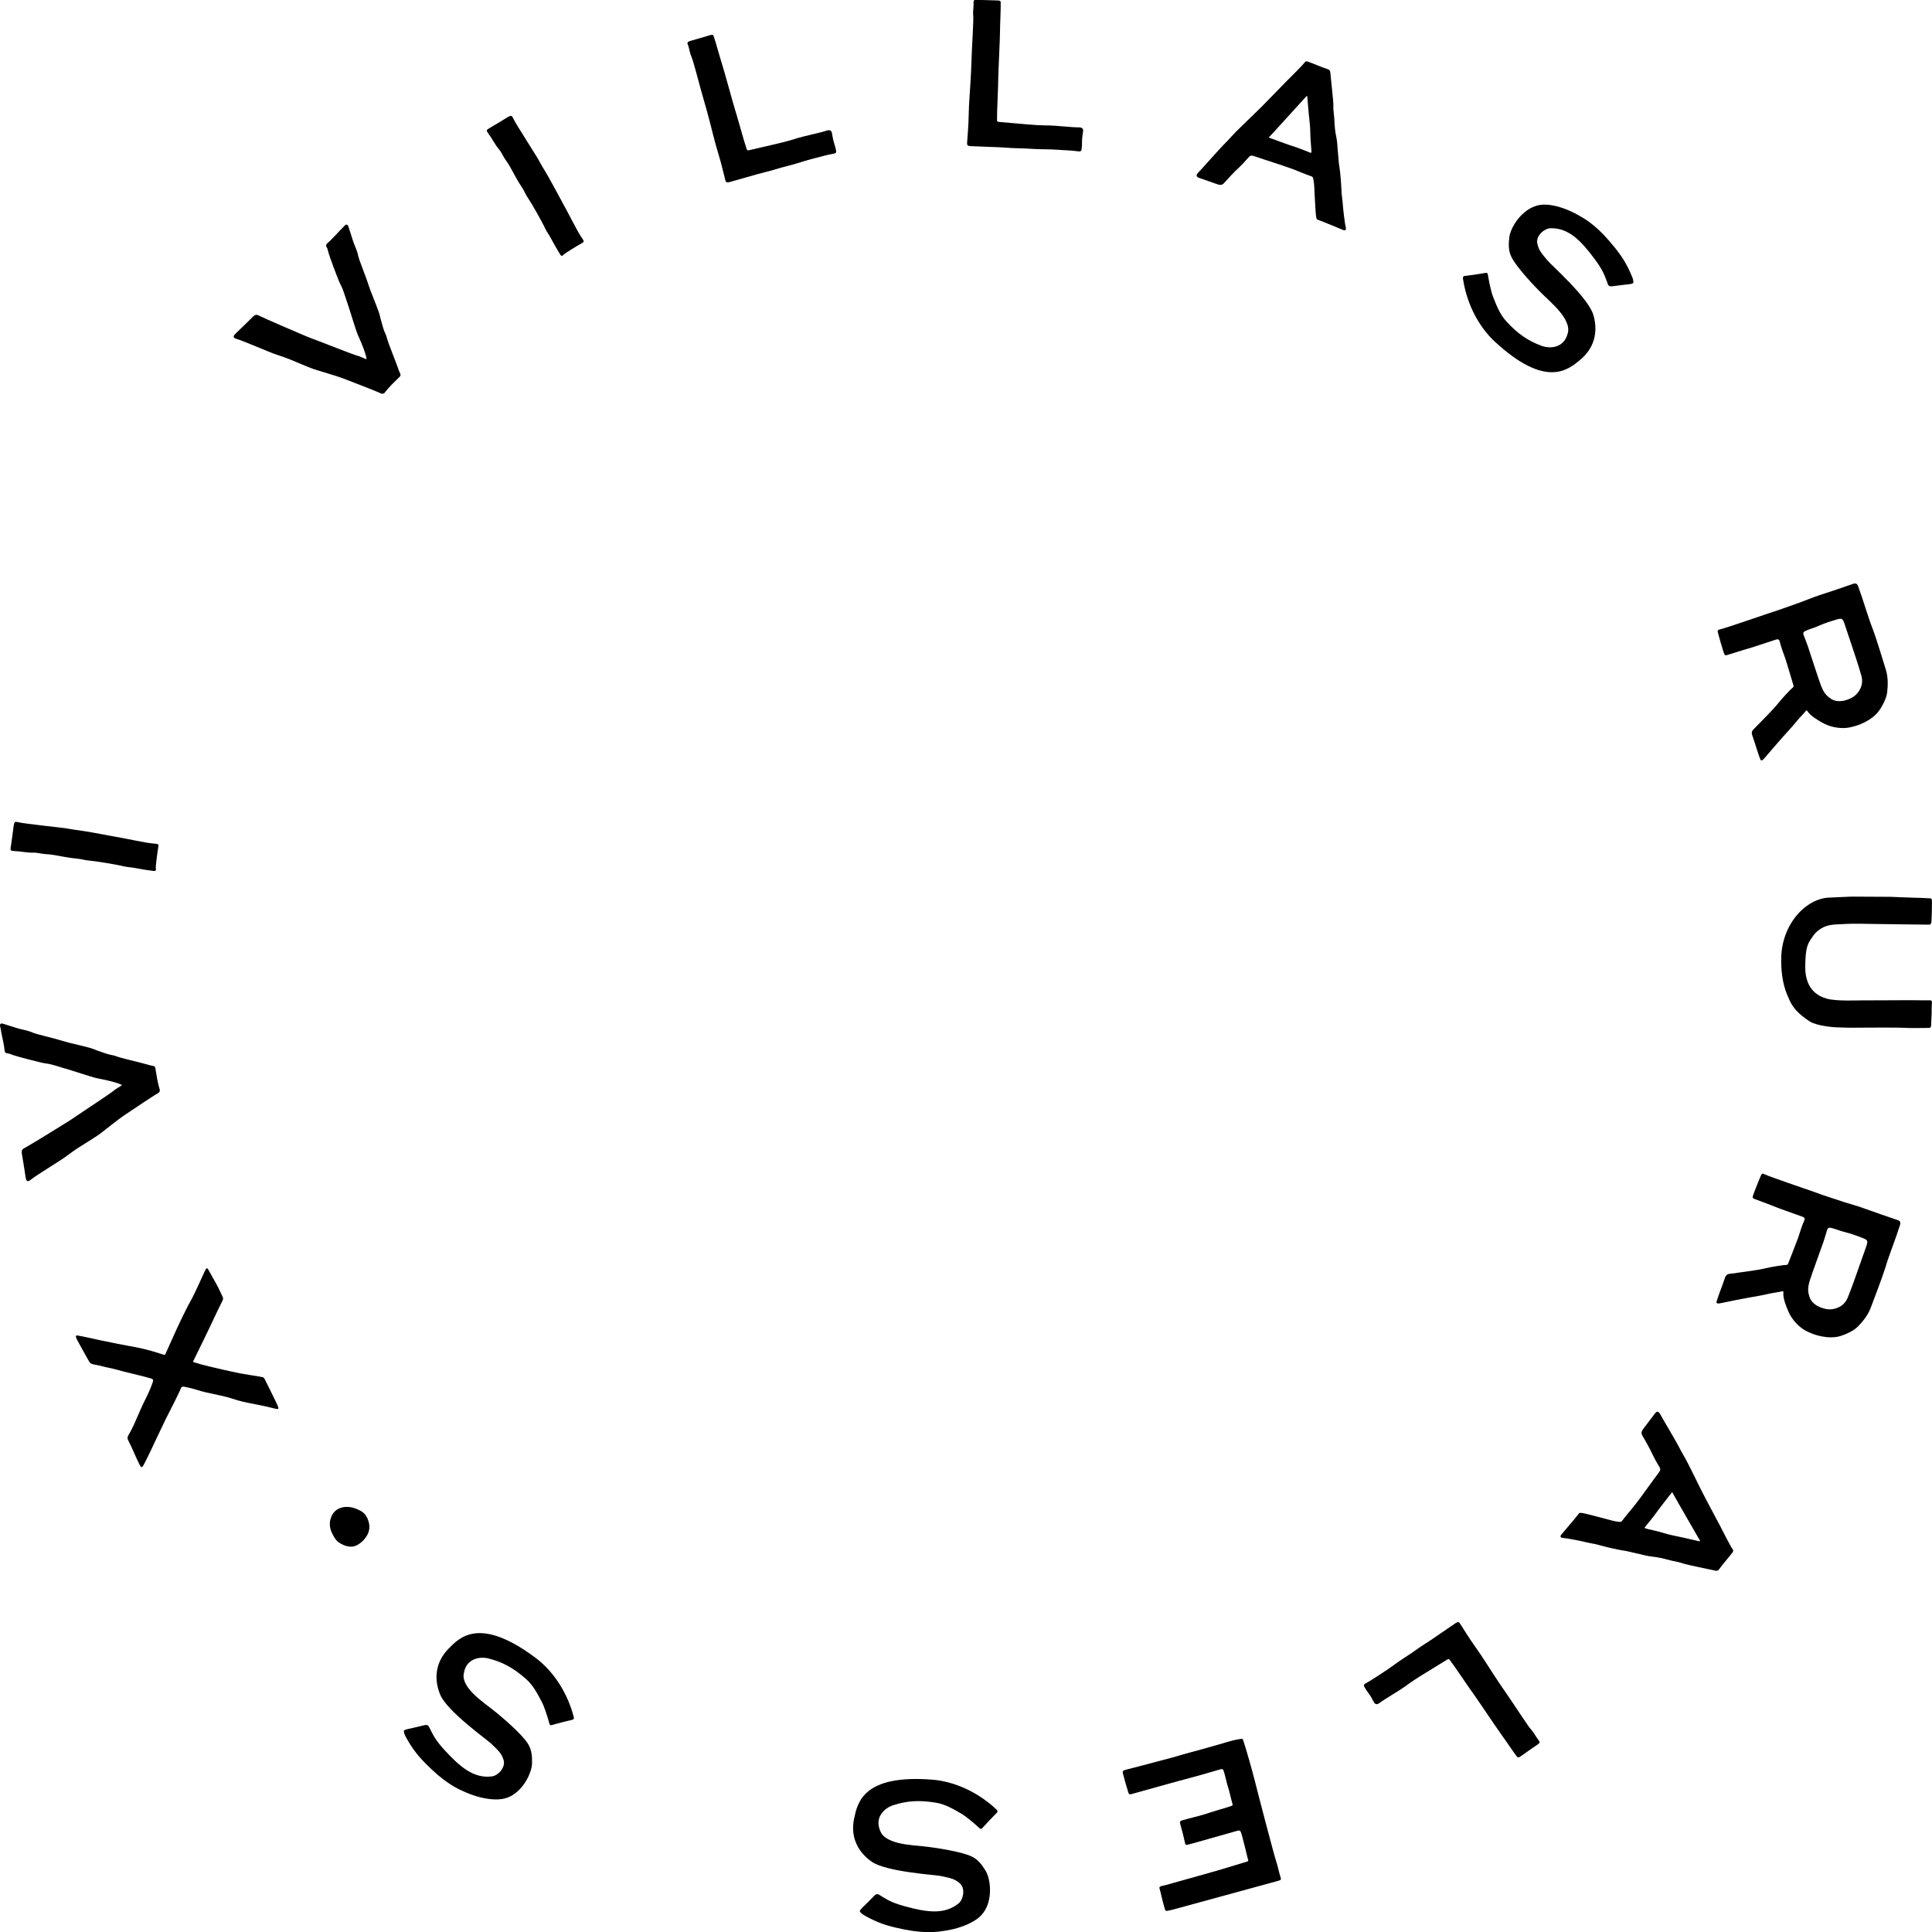 <svg xmlns="http://www.w3.org/2000/svg" xmlns:xlink="http://www.w3.org/1999/xlink" id="Capa_1" x="0px" y="0px" viewBox="0 0 610.18 610.23" style="enable-background:new 0 0 610.18 610.23;" xml:space="preserve"><g>	<path d="M503.19,99.34c-1.68-5.41-13.3-15.69-14.32-16.93c-2.07-2.51-2.88-3.29-3.35-5.55c-0.48-2.36,2.19-4.74,4.22-4.78  c5.86-0.13,9.83,4.26,13.91,9.75c2.7,3.63,3.2,5.33,4.18,7.96c0.31,0.83,1.16,0.67,1.95,0.55c1.55-0.24,3.2-0.38,4.46-0.54  c1.78-0.23,1.78-0.23,1.49-1.67c-0.05-0.27-1.51-4.11-3.88-7.49c-2.06-2.93-5.06-6.31-6.8-7.91c-1.49-1.38-3.06-2.67-4.77-3.73  c-2.72-1.68-5.57-3.1-8.72-3.87c-2.31-0.56-4.64-0.8-6.88,0.04c-4.58,1.71-7.63,6.84-7.99,9.72c-0.28,2.18-0.32,4.28,0.66,6.27  c1.67,3.37,7.31,9.22,8.79,10.73c2.27,2.32,4.8,4.38,6.82,6.96c1.14,1.45,2.92,4.15,2.16,6.46c-1.13,4.54-5.45,4.95-8.29,3.9  c-4.33-1.61-7.51-3.82-11.06-7.68c-2.11-2.29-3.2-5.22-4.33-8.08c-0.36-0.9-1.06-3.93-1.34-5.62c-0.33-1.99-0.11-1.76-2-1.46  c-1.84,0.29-2.38,0.42-5.53,0.79c-0.28,0.03-0.62,0.21-0.52,0.89c1.53,10.06,6.61,16.65,9.97,19.77c16.28,15.1,23.3,8.93,27.08,5.8  C504.3,109.29,504.52,103.62,503.19,99.34z"></path>	<path d="M109.71,71.02c-0.57-0.35-0.98,0.42-1.39,0.81c-1.69,1.61-3.14,3.46-4.92,4.98c-0.34,0.29-0.54,0.72-0.29,1.14  c0.34,0.57,0.48,1.19,0.62,1.82c0.18,0.8,3.09,8.74,3.78,10.02c1.02,1.89,1.52,4.05,2.26,6.08c0.57,1.58,2.58,8.36,3.22,9.84  c0.13,0.3,2.57,5.57,2.8,7.75c-1.02-0.31-1.92-0.86-2.86-1.1c-1.53-0.4-9.56-3.62-12.15-4.59c-1.36-0.51-2.74-1.03-4.1-1.58  c-1.49-0.61-13.5-5.78-14.93-6.53c-0.75-0.39-1.23-0.26-1.78,0.28c-1.8,1.78-3.61,3.56-5.45,5.3c-1.05,0.99-1,1.46,0.41,1.87  c2.24,0.65,10.39,4.27,12.46,4.91c1.32,0.41,2.64,0.91,3.95,1.39c0.89,0.33,5.93,2.54,7.44,3.06c1.65,0.57,7.89,2.37,9.26,2.92  c1.21,0.49,10.34,3.93,11.96,4.74c0.5,0.25,1.11,0.39,1.51-0.14c1.4-1.83,3.08-3.38,4.71-4.99c0.28-0.28,0.36-0.59,0.19-0.95  c-0.39-0.81-0.67-1.65-0.96-2.49c-0.6-1.72-3-7.64-3.25-8.78c-0.19-0.9-0.68-1.72-0.98-2.6c-0.41-1.19-0.68-2.42-1.05-3.61  c-0.07-0.44-0.23-0.86-0.32-1.3c-0.18-0.89-2.18-5.76-2.78-7.35c-0.49-1.29-0.9-2.65-1.37-3.95c-0.61-1.67-2.4-6.28-2.53-6.99  c-0.23-1.36-0.82-2.63-1.31-3.89c-0.53-1.35-0.75-2.33-1.23-3.7C110.11,71.92,110.05,71.22,109.71,71.02z"></path>	<path d="M261.12,41.25c-1.99,0.67-7.54,1.81-9.33,2.39c-2.18,0.71-4.4,1.3-6.63,1.81c-2.23,0.51-7.27,1.71-8.75,2.03  c-0.25,0.05-0.49-0.09-0.57-0.33c-0.25-0.72-0.66-2.2-0.91-2.91c-0.15-0.55-0.29-1.11-0.47-1.66c-0.39-1.22-1.75-6.24-2.18-7.5  c-0.5-1.47-3.55-12.75-4.35-15.21c-0.56-1.71-2.08-7.29-2.54-8.47c-0.18-0.46-0.34-0.51-1.25-0.26c-2.29,0.64-3.78,1.16-6.1,1.78  c-0.87,0.23-1.03,0.58-0.86,1.01c0.55,1.31,0.63,2.75,1.22,4.04c0.58,1.27,2.37,8.35,3,10.52c0.67,2.29,1.31,4.58,1.95,6.88  c1.25,4.52,2.25,9.11,3.64,13.59c0.79,2.54,1.37,5.14,2.03,7.72c0.19,0.76,0.3,1.14,1.53,0.79c1.98-0.56,7.86-2.23,8.84-2.51  c1.63-0.46,3.29-0.8,4.91-1.3c1.65-0.51,3.31-0.97,4.99-1.39c2.66-0.66,5.24-1.64,7.91-2.27c2.08-0.49,3.44-0.99,6.25-1.5  c0.45-0.08,0.71-0.35,0.64-0.78c-0.12-0.77-0.34-1.54-0.58-2.27c-0.37-1.1-0.56-2.25-0.76-3.4  C262.59,41.18,262.03,40.94,261.12,41.25z"></path>	<path d="M340.76,40.23c-2.1,0.02-7.73-0.62-9.61-0.62c-2.3,0-4.58-0.13-6.87-0.34c-2.28-0.21-7.44-0.63-8.95-0.78  c-0.25-0.03-0.44-0.23-0.44-0.49c-0.01-0.76,0.06-2.29,0.04-3.05c0.03-0.57,0.07-1.15,0.07-1.72c0.01-1.28,0.28-6.47,0.26-7.81  c-0.02-1.55,0.58-13.22,0.58-15.81c0-1.8,0.28-7.57,0.21-8.84c-0.03-0.49-0.17-0.6-1.1-0.63c-2.38-0.1-3.95-0.07-6.35-0.21  c-0.9-0.05-1.16,0.23-1.13,0.69c0.11,1.42-0.25,2.81-0.1,4.22c0.16,1.39-0.34,8.68-0.41,10.93c-0.07,2.38-0.18,4.76-0.28,7.14  c-0.21,4.69-0.69,9.36-0.76,14.05c-0.04,2.66-0.29,5.31-0.47,7.97c-0.05,0.78-0.07,1.18,1.21,1.23c2.05,0.08,8.16,0.32,9.19,0.36  c1.69,0.07,3.37,0.26,5.07,0.28c1.73,0.03,3.45,0.1,5.17,0.22c2.73,0.19,5.49,0.07,8.23,0.29c2.13,0.18,3.58,0.13,6.41,0.51  c0.45,0.06,0.78-0.12,0.85-0.54c0.12-0.77,0.16-1.56,0.15-2.34c-0.01-1.16,0.17-2.31,0.34-3.47  C342.18,40.63,341.72,40.22,340.76,40.23z"></path>	<path d="M162.06,37.33c-0.38-0.85-0.63-0.89-1.48-0.47c-0.23,0.11-0.43,0.26-0.65,0.39c-1.72,1.04-3.42,2.11-5.16,3.11  c-1.2,0.69-1.31,0.78-0.5,1.87c1.19,1.58,2.01,3.38,3.31,4.91c0.9,1.06,1.41,2.44,2.25,3.58c0.97,1.31,1.71,2.77,2.49,4.21  c0.75,1.39,1.53,2.78,2.42,4.08c0.8,1.17,1.28,2.51,2.1,3.67c0.83,1.16,4.38,7.37,5.27,9.34c0.5,1.1,1.28,2.1,1.84,3.17  c0.94,1.78,1.93,3.52,2.99,5.22c0.32,0.51,0.65,0.54,1.05,0.04c0.38-0.46,4.37-2.86,5.9-3.73c0.46-0.26,0.61-0.46,0.27-0.99  c-0.54-0.84-1.12-1.67-1.6-2.54c-1.26-2.27-2.43-4.58-3.65-6.87c-0.66-1.25-1.36-2.47-2.02-3.72c-0.82-1.55-3.84-7.1-4.59-8.29  c-0.7-1.1-1.32-2.25-1.97-3.37C170.34,50.61,162.88,39.2,162.06,37.33z M170.22,52.54C170.22,52.54,170.22,52.54,170.22,52.54  C170.22,52.54,170.22,52.54,170.22,52.54C170.22,52.54,170.22,52.54,170.22,52.54z"></path>	<path d="M425.02,71.78c-0.26-0.93-0.81-5.58-0.9-6.96c-0.11-1.72-0.45-3.41-0.47-5.14c-0.01-0.9-0.36-5.58-0.63-7  c-0.26-1.38-0.27-2.91-0.44-4.34c-0.2-1.67-0.17-3.36-0.53-5.03c-0.37-1.72-0.55-3.53-0.61-5.3c-0.06-1.64-0.42-3.25-0.33-4.88  c0.05-0.92-0.82-8.68-0.87-9.37c-0.08-1.2-0.13-1.65-0.83-1.88c-2.19-0.71-4.19-1.66-6.46-2.46c-0.31-0.11-0.63-0.06-0.82,0.2  c-0.81,1.12-4.85,5.05-5.86,6.08c-1.15,1.17-5.62,5.78-6.72,6.9c-1.04,1.06-2.11,2.13-3.19,3.16c-1.14,1.1-6.27,6-7.44,7.36  c-0.85,0.99-1.79,1.92-2.67,2.82c-1.68,1.71-6.77,7.53-7.72,8.48c-0.94,0.93-0.7,1.43,0.17,1.75c0.09,0.03,3.47,1.2,5.19,1.82  c1.87,0.68,2.14,0.54,3.19-0.72c0.18-0.21,2.99-3.29,4.36-4.48c0.32-0.28,1.99-2.01,2.86-3.04c0.45-0.54,0.79-0.76,1.65-0.49  c0.48,0.15,4.72,1.61,6.39,2.12c0.67,0.21,4.66,1.52,5.98,2.03c1.96,0.76,3.56,1.48,5.87,2.28c0.3,0.1,0.48,0.32,0.55,0.64  c0.41,1.87,0.33,3.17,0.44,4.74c0.11,1.49,0.27,6.18,0.52,7.53c0.06,0.29,0.11,0.67,0.5,0.81c1.35,0.48,2.19,0.83,3.28,1.28  c1.46,0.61,2.92,1.21,4.81,1.98C424.82,72.89,425.26,72.64,425.02,71.78z M401.25,43.64c-0.6-0.19-0.6-0.19-0.08-0.71  c1.01-1,10.66-11.73,11.22-12.3c0.43-0.44,0.43-0.44,0.5,0.06c0.11,0.76,0.38,5.05,0.63,6.87c0.05,0.37,0.33,3.29,0.31,4.38  c-0.03,1.59,0.38,5.49,0.37,5.91c-0.01,0.37-0.05,0.49-0.44,0.35c-0.42-0.16-3.61-1.46-4.82-1.83  C406.92,45.77,401.85,43.83,401.25,43.64z"></path>	<path d="M357.51,566.58c1.2-0.33,14.98-4.2,18.25-5.04c3.17-0.82,6.31-1.77,9.46-2.68c0.87-0.25,1.07-0.2,1.32,0.65  c0.49,1.64,0.8,3.33,1.32,4.95c0.55,1.72,0.87,3.48,1.37,5.21c0.08,0.28,0.17,0.52-0.22,0.66c-1.9,0.67-2.58,0.81-3.89,1.2  c-1.96,0.58-3.81,1.21-4.63,1.46c-2.37,0.73-4.05,1.04-7.17,1.94c-0.56,0.16-0.76,0.44-0.59,1.05c0.74,2.64,1.08,4,1.55,6.18  c0.08,0.37,0.26,0.52,0.6,0.5c0.35-0.02,3-0.8,15.91-4.45c0.48-0.14,0.88-0.14,1.13,0.46c0.35,0.83,1.86,7.12,2.21,8.53  c0.05,0.21,0.31,0.56-0.21,0.72c-2.5,0.74-5,1.52-7.49,2.28c-0.91,0.28-10.23,2.95-11.96,3.39c-1.99,0.51-6.17,1.8-7.52,2.06  c-0.54,0.1-0.89,0.29-0.73,0.8c0.35,1.12,0.76,3.41,1.68,6.52c0.12,0.4,0.29,0.62,0.73,0.53c0.51-0.11,1.03-0.19,1.54-0.32  c1.55-0.39,30.21-8.28,32.89-8.99c1.73-0.46,1.63-0.42,1.27-1.63c-0.53-1.8-0.88-3.55-1.14-4.26c-0.67-1.8-6.34-23.6-6.88-25.85  c-0.64-2.68-3.11-11.28-3.7-12.9c-0.1-0.27-0.25-0.42-0.62-0.37c-2.01,0.26-3.95,0.85-5.88,1.43c-2.66,0.79-8.96,2.55-10.45,2.92  c-1.76,0.44-3.5,1.01-5.25,1.5c-2.12,0.6-13.99,3.69-14.9,3.92c-1.16,0.29-0.98,0.73-0.78,1.47c0.67,2.48,1,3.71,1.6,5.62  C356.56,566.76,356.72,566.8,357.51,566.58z"></path>	<path d="M586.76,324.57c2.14-0.05,12.61-0.06,14.3,0.03c2.2,0.12,4.73,0.1,7.71,0.05c0.72-0.01,1.07,0.11,1.14-0.92  c0.06-0.86,0.04-1.74,0.11-2.6c0.12-1.51-0.02-2.73,0.14-4.54c0.04-0.44-0.29-0.68-0.54-0.67c-1.46,0.04-5.16-0.03-6.37-0.03  c-2.99-0.01-13.23,0.08-15.41,0.06c-1.58-0.01-7.77,0.29-10.81-0.52c-3.21-0.85-4.87-2.76-5.66-4.3c-0.99-1.92-1.25-3.99-1.22-6.08  c0.07-4.91,0.55-6.59,1.68-8.29c0.61-0.91,1.18-1.84,2.04-2.57c0.85-0.72,1.76-1.3,2.82-1.67c2.07-0.72,4.24-0.53,6.36-0.72  c1.27-0.11,7.41-0.05,9.19,0.02c1.43,0.05,14.99,0.18,16.94,0.21c0.59,0.01,0.81-0.4,0.83-1c0.09-2.26,0.15-3.62,0.16-5.99  c0.01-1.32-0.11-1.32-1.1-1.34c-1.13-0.02-1.7-0.12-2.32-0.12c-1.3,0.01-9.65-0.34-9.76-0.34c-2.1,0.01-9.94-0.04-11.76-0.06  c-0.22-0.05-6.4,0.28-7.09,0.29c-7.68,0.03-15.53,8.4-15.59,19.41c-0.04,7.51,1.7,10.89,2.54,12.81c1.11,2.56,2.91,4.56,6.45,6.89  c2.22,1.45,7.61,1.86,8.39,1.88C582.21,324.53,584.49,324.62,586.76,324.57z"></path>	<path d="M435.72,537.83c1.67-1.26,6.58-4.11,8.09-5.23c1.85-1.37,3.76-2.63,5.72-3.82c1.96-1.19,6.35-3.93,7.65-4.71  c0.22-0.13,0.49-0.07,0.65,0.13c0.46,0.6,1.32,1.88,1.79,2.47c0.32,0.48,0.63,0.96,0.97,1.43c0.76,1.03,3.64,5.36,4.45,6.42  c0.95,1.23,7.42,10.96,8.95,13.04c1.07,1.44,4.29,6.25,5.1,7.22c0.31,0.38,0.49,0.38,1.27-0.15c1.97-1.34,3.21-2.3,5.22-3.62  c0.76-0.5,0.79-0.88,0.49-1.23c-0.93-1.07-1.47-2.41-2.44-3.45c-0.95-1.02-4.9-7.17-6.19-9.02c-1.36-1.96-2.7-3.93-4.03-5.9  c-2.62-3.89-5.03-7.92-7.77-11.73c-1.55-2.16-2.93-4.44-4.37-6.68c-0.43-0.66-0.64-0.99-1.71-0.26c-1.7,1.16-6.74,4.61-7.59,5.19  c-1.4,0.95-2.86,1.81-4.24,2.8c-1.4,1.01-2.83,1.98-4.29,2.91c-2.31,1.47-4.45,3.22-6.78,4.67c-1.82,1.13-2.95,2.03-5.45,3.41  c-0.4,0.22-0.56,0.56-0.36,0.94c0.36,0.69,0.81,1.35,1.28,1.97c0.7,0.93,1.25,1.96,1.8,2.98  C434.34,538.36,434.95,538.42,435.72,537.83z"></path>	<path d="M275.34,588c4.66,3.21,20.15,4.14,21.71,4.48c3.18,0.7,4.3,0.81,6.06,2.3c1.84,1.56,1.2,5.08-0.37,6.37  c-4.53,3.72-10.37,2.71-16.96,0.91c-4.36-1.19-5.81-2.22-8.2-3.68c-0.76-0.46-1.33,0.19-1.87,0.77c-1.08,1.15-2.28,2.27-3.18,3.18  c-1.26,1.28-1.26,1.28-0.14,2.23c0.21,0.18,3.73,2.3,7.68,3.49c3.43,1.03,7.88,1.84,10.24,2.03c2.02,0.16,4.06,0.21,6.06-0.01  c3.17-0.36,6.3-1,9.25-2.34c2.16-0.98,4.14-2.23,5.39-4.28c2.55-4.17,1.78-10.09,0.29-12.58c-1.13-1.88-2.39-3.57-4.39-4.53  c-3.39-1.62-11.45-2.74-13.54-3.02c-3.22-0.43-6.48-0.48-9.66-1.27c-1.79-0.44-4.86-1.46-5.68-3.75c-1.91-4.27,1.23-7.26,4.12-8.18  c4.4-1.41,8.27-1.63,13.44-0.78c3.07,0.5,5.74,2.14,8.4,3.69c0.84,0.49,3.26,2.44,4.52,3.6c1.48,1.36,1.18,1.32,2.48-0.08  c1.27-1.36,1.61-1.8,3.86-4.04c0.2-0.2,0.36-0.55-0.14-1.02c-7.42-6.97-15.47-9.02-20.04-9.4c-22.13-1.83-23.85,7.35-24.89,12.15  C268.32,580.85,271.64,585.45,275.34,588z"></path>	<path d="M493.69,485.73c0.96,0.04,5.56,0.93,6.9,1.27c1.67,0.42,3.38,0.61,5.04,1.13c0.86,0.27,5.42,1.36,6.86,1.54  c1.4,0.17,2.85,0.63,4.27,0.91c1.65,0.32,3.25,0.86,4.95,1.03c1.75,0.18,3.53,0.56,5.23,1.04c1.58,0.45,3.22,0.6,4.75,1.18  c0.86,0.33,8.51,1.87,9.18,2.04c1.17,0.29,1.61,0.38,2.04-0.22c1.35-1.87,2.86-3.48,4.31-5.39c0.2-0.26,0.25-0.59,0.06-0.85  c-0.82-1.12-3.33-6.17-4-7.44c-0.76-1.46-3.78-7.12-4.52-8.5c-0.69-1.32-1.38-2.66-2.04-4c-0.7-1.42-3.8-7.81-4.73-9.34  c-0.68-1.11-1.29-2.29-1.87-3.41c-1.11-2.12-5.1-8.75-5.71-9.95c-0.6-1.18-1.15-1.11-1.72-0.37c-0.06,0.08-2.2,2.94-3.32,4.38  c-1.22,1.57-1.16,1.87-0.29,3.26c0.15,0.23,2.21,3.85,2.93,5.52c0.17,0.38,1.3,2.51,2.02,3.65c0.37,0.59,0.49,0.98-0.03,1.72  c-0.29,0.41-2.98,4.01-3.98,5.44c-0.4,0.57-2.87,3.97-3.76,5.07c-1.32,1.63-2.5,2.94-3.97,4.89c-0.19,0.25-0.45,0.36-0.78,0.33  c-1.91-0.18-3.12-0.66-4.65-1.03c-1.46-0.35-5.97-1.63-7.33-1.8c-0.3-0.04-0.67-0.1-0.92,0.23c-0.87,1.14-1.46,1.83-2.22,2.73  c-1.03,1.2-2.04,2.42-3.36,3.98C492.69,485.2,492.8,485.69,493.69,485.73z M527.75,471.7c0.37-0.52,0.37-0.52,0.7,0.14  c0.64,1.27,7.9,13.73,8.28,14.44c0.29,0.54,0.29,0.54-0.21,0.46c-0.76-0.13-4.92-1.18-6.73-1.5c-0.37-0.06-3.24-0.69-4.27-1.04  c-1.5-0.52-5.35-1.31-5.74-1.46c-0.34-0.13-0.46-0.2-0.2-0.52c0.28-0.35,2.5-2.99,3.21-4.03  C523.99,476.44,527.39,472.21,527.75,471.7z"></path>	<path d="M557.57,239.11c0.82-1.01,4.45-5.18,5.43-6.28c1.5-1.68,3.05-3.31,4.46-5.06c0.89-1.11,1.93-2.06,2.81-3.18  c0.17-0.22,0.37-0.33,0.53-0.06c0.95,1.59,3.43,2.97,4.86,3.77c0.98,0.55,2.01,0.96,3.09,1.22c2.14,0.52,4.3,0.61,6.44-0.03  c0,0,4.44-0.91,7.53-4.12c1.13-1.18,3.07-4.46,3.31-6.75c0.25-2.38,0.29-4.76-0.43-7.13c-0.5-1.64-3.1-10.17-4.1-12.73  c-1.73-4.46-2.89-8.86-4.64-13.58c-0.32-0.87-0.78-1.08-1.68-0.76c-1.27,0.46-8.03,2.77-10.15,3.43c-2.25,0.7-4.43,1.65-6.65,2.46  c-2.22,0.81-4.46,1.58-6.69,2.37c-0.95,0.31-1.91,0.6-2.85,0.93c-3.19,1.09-13.34,4.59-15.28,5.07c-1.16,0.29-1.22,0.3-0.9,1.47  c0.48,1.73,1,3.69,1.69,5.81c0.36,1.09,0.57,1.09,1.16,0.91c2.12-0.61,3.34-1.09,5.03-1.57c3.5-0.98,6.93-2.2,10.39-3.31  c0.71-0.23,1.04,0.07,1.16,0.64c0.43,1.91,1.22,3.7,1.83,5.55c0.45,1.38,2.07,6.84,2.47,8.19c0.08,0.28,0.14,0.55-0.15,0.74  c-0.41,0.27-3.55,3.58-4.63,4.99c-1.37,1.81-7.71,8.15-7.85,8.3c-0.7,0.72-0.54,1.35-0.2,2.28c0.72,2,1.49,4.79,2.34,7.02  C556.18,240.43,556.57,240.34,557.57,239.11z M574.18,213.86c-0.8-2.35-2.23-6.85-3.18-9.68c-0.41-1.21-0.92-2.39-1.36-3.59  c-0.24-0.65-0.11-1,0.52-1.3c1.21-0.59,2.52-0.89,3.75-1.43c1.54-0.68,3.12-1.28,4.74-1.77c3.06-0.95,3.21-1.14,3.98,1.16  c0.61,1.8,1.22,3.6,1.8,5.4c0.75,2.35,2.27,6.58,3.43,10.71c0.91,3.23-0.95,5.51-2.23,6.51c-1.13,0.89-4.79,2.55-7.38,0.82  C575.98,219.18,575.52,217.79,574.18,213.86z"></path>	<path d="M543.87,411.5c1.27-0.3,6.69-1.36,8.14-1.62c2.21-0.4,4.44-0.74,6.62-1.26c1.38-0.33,2.79-0.44,4.16-0.78  c0.27-0.07,0.5-0.03,0.46,0.28c-0.23,1.83,0.89,4.45,1.52,5.96c0.43,1.04,1,1.99,1.69,2.86c1.36,1.73,3.02,3.12,5.1,3.93  c0,0,4.06,2.01,8.47,1.37c1.62-0.23,5.16-1.63,6.76-3.29c1.66-1.73,3.15-3.58,4.03-5.89c0.61-1.6,3.79-9.94,4.58-12.57  c1.37-4.58,3.16-8.77,4.67-13.57c0.28-0.89,0.05-1.34-0.86-1.63c-1.29-0.42-8.04-2.74-10.11-3.52c-2.21-0.83-4.51-1.42-6.76-2.14  c-2.25-0.72-4.49-1.49-6.74-2.23c-0.94-0.34-1.88-0.7-2.82-1.02c-3.19-1.1-13.35-4.57-15.17-5.38c-1.09-0.48-1.15-0.51-1.61,0.61  c-0.69,1.66-1.48,3.53-2.23,5.62c-0.39,1.08-0.22,1.21,0.36,1.44c2.05,0.81,3.31,1.19,4.93,1.85c3.37,1.38,6.82,2.52,10.24,3.77  c0.71,0.26,0.77,0.7,0.53,1.22c-0.84,1.77-1.31,3.67-1.97,5.51c-0.49,1.36-2.56,6.68-3.08,7.98c-0.11,0.27-0.23,0.52-0.57,0.49  c-0.49-0.04-5,0.64-6.72,1.1c-2.2,0.58-11.08,1.7-11.29,1.73c-0.99,0.14-1.25,0.73-1.56,1.67c-0.66,2.02-1.77,4.7-2.47,6.98  C541.96,411.68,542.32,411.86,543.87,411.5z M572.48,401.76c0.81-2.34,2.45-6.78,3.43-9.59c0.42-1.21,0.74-2.45,1.13-3.67  c0.21-0.66,0.52-0.85,1.21-0.71c1.32,0.27,2.53,0.85,3.84,1.18c1.64,0.41,3.25,0.91,4.83,1.51c3,1.13,3.23,1.07,2.43,3.36  c-0.62,1.79-1.25,3.59-1.9,5.37c-0.85,2.32-2.25,6.59-3.86,10.56c-1.26,3.1-4.13,3.76-5.75,3.77c-1.44,0.01-5.34-0.93-6.33-3.88  C570.63,407.07,571.12,405.69,572.48,401.76z"></path>	<path d="M0.34,323.28c-0.62,0.27-0.22,1.04-0.14,1.6c0.35,2.31,1.03,4.56,1.25,6.89c0.04,0.44,0.28,0.86,0.76,0.89  c0.66,0.05,1.24,0.29,1.84,0.54c0.76,0.31,8.93,2.49,10.38,2.66c2.13,0.25,4.18,1.08,6.27,1.65c1.62,0.44,8.33,2.69,9.9,3.02  c0.32,0.07,6.03,1.1,7.95,2.16c-0.84,0.65-1.8,1.08-2.55,1.71c-1.21,1.03-8.46,5.74-10.74,7.31c-1.2,0.82-2.42,1.65-3.65,2.44  c-1.35,0.87-12.49,7.73-13.93,8.47c-0.75,0.39-0.92,0.86-0.8,1.62c0.42,2.5,0.84,5,1.2,7.51c0.21,1.42,0.62,1.66,1.77,0.74  c1.82-1.46,9.47-6.05,11.18-7.38c1.09-0.85,2.26-1.64,3.41-2.43c0.78-0.54,5.48-3.39,6.78-4.33c1.41-1.03,6.47-5.1,7.71-5.89  c1.1-0.71,9.16-6.21,10.75-7.06c0.49-0.26,0.96-0.69,0.76-1.32c-0.69-2.19-1-4.46-1.37-6.72c-0.07-0.39-0.27-0.64-0.66-0.7  c-0.88-0.14-1.73-0.4-2.59-0.65c-1.76-0.5-7.98-1.93-9.05-2.39c-0.84-0.36-1.8-0.43-2.69-0.69c-1.21-0.35-2.37-0.83-3.56-1.22  c-0.4-0.2-0.84-0.3-1.25-0.48c-0.83-0.37-5.97-1.53-7.62-1.95c-1.33-0.34-2.69-0.79-4.02-1.15c-1.72-0.46-6.52-1.64-7.17-1.95  c-1.25-0.59-2.62-0.84-3.94-1.16c-1.41-0.34-2.34-0.72-3.74-1.12C1.31,323.47,0.7,323.12,0.34,323.28z"></path>	<path d="M5.66,259.66c-0.9-0.24-1.09-0.07-1.3,0.85c-0.05,0.25-0.07,0.5-0.1,0.75c-0.27,1.99-0.5,3.99-0.82,5.97  c-0.22,1.37-0.21,1.51,1.14,1.56c1.97,0.06,3.9,0.56,5.9,0.5c1.39-0.04,2.78,0.43,4.2,0.49c1.63,0.07,3.23,0.4,4.84,0.7  c1.55,0.29,3.12,0.55,4.69,0.68c1.41,0.12,2.76,0.58,4.17,0.66c1.42,0.08,8.48,1.22,10.58,1.76c1.17,0.3,2.44,0.32,3.62,0.55  c1.97,0.39,3.95,0.71,5.94,0.94c0.59,0.07,0.83-0.17,0.7-0.79c-0.12-0.58,0.51-5.2,0.8-6.93c0.09-0.52,0.02-0.77-0.6-0.84  c-1-0.11-2-0.18-2.99-0.35c-2.55-0.44-5.09-0.98-7.64-1.47c-1.38-0.27-2.78-0.5-4.16-0.76c-1.73-0.34-7.94-1.47-9.33-1.63  c-1.29-0.15-2.58-0.39-3.86-0.59C21.2,261.54,7.63,260.19,5.66,259.66z M22.62,262.85C22.62,262.85,22.62,262.85,22.62,262.85  C22.63,262.85,22.63,262.85,22.62,262.85C22.62,262.85,22.62,262.85,22.62,262.85z"></path>	<path d="M139.09,535.36c2.25,5.2,14.88,14.2,16.03,15.32c2.32,2.27,3.22,2.96,3.92,5.16c0.73,2.3-1.67,4.94-3.69,5.2  c-5.82,0.75-10.23-3.2-14.87-8.23c-3.06-3.32-3.75-4.96-5-7.47c-0.4-0.79-1.23-0.54-2-0.34c-1.52,0.4-3.14,0.72-4.38,1.01  c-1.75,0.41-1.75,0.41-1.3,1.82c0.08,0.26,1.94,3.93,4.66,7.04c2.36,2.7,5.7,5.74,7.6,7.15c1.63,1.21,3.33,2.33,5.14,3.2  c2.88,1.38,5.87,2.5,9.08,2.92c2.35,0.31,4.7,0.3,6.84-0.77c4.37-2.18,6.86-7.61,6.92-10.51c0.04-2.2-0.13-4.29-1.32-6.17  c-2.01-3.17-8.25-8.4-9.88-9.74c-2.5-2.07-5.24-3.84-7.52-6.2c-1.29-1.32-3.35-3.82-2.83-6.2c0.64-4.63,4.89-5.5,7.83-4.75  c4.48,1.14,7.87,3.01,11.81,6.47c2.34,2.05,3.73,4.86,5.16,7.58c0.45,0.86,1.47,3.79,1.92,5.44c0.54,1.94,0.3,1.74,2.15,1.24  c1.8-0.48,2.32-0.67,5.42-1.37c0.27-0.06,0.6-0.27,0.42-0.94c-2.59-9.84-8.33-15.86-12.01-18.6c-17.79-13.29-24.11-6.41-27.54-2.9  C136.92,525.58,137.31,531.24,139.09,535.36z"></path>	<path d="M104.95,478.39c-1.15,2.1-0.98,4.18,0.12,6.24c0.44,0.93,1.23,2.06,1.88,2.48c0.73,0.47,3.31,2.21,5.86,0.87  c1.72-0.9,4.44-3.54,3.75-6.81c-0.35-1.63-1.09-3.15-2.58-3.95c-1.34-0.72-2.75-1.3-4.4-1.3  C107.68,475.91,105.87,476.7,104.95,478.39z"></path>	<path d="M64.7,401.4c-0.24,0.5-3.5,7.83-4.37,9.23c-0.86,1.38-3.82,7.53-4.51,9.08c-1.13,2.56-3.5,7.7-3.56,7.9  c-0.12,0.48-0.49,0.28-2.09-0.24c-3.1-1.01-6.36-1.77-9.57-2.3c-1.5-0.25-7.37-1.45-8.83-1.76c-1.47-0.32-5.6-1.26-7.32-1.53  c-0.93-0.15-0.27,1.05,0,1.56c1.07,1.99,2.19,3.96,3.29,5.94c0.78,1.42,0.83,1.49,2.73,1.81c1.06,0.18,2.58,0.65,3.4,0.79  c1.62,0.29,4.73,1.16,5.26,1.31c1.21,0.32,7.04,1.67,8.7,2.22c0.53,0.18,0.63,0.43,0.46,0.98c-0.65,2.01-1.54,3.91-2.49,5.79  c-0.96,1.89-1.77,3.86-2.64,5.79c-0.75,1.85-1.63,3.64-2.37,4.9c-0.6,1.02-0.65,1.34-0.23,2.15c1.28,2.48,2.15,4.84,3.46,7.44  c0.68,1.35,0.88,1.22,1.8-0.66c1.14-2.2,2.92-6.02,3.75-7.8c0.94-1.98,1.89-3.96,2.84-5.94c0.64-1.32,2.74-5.25,4.4-8.83  c0.54-1.4,0.56-1.47,2.2-1.1c1.11,0.25,2.23,0.52,3.31,0.87c3.46,1.12,7.11,1.51,10.59,2.59c0.73,0.23,1.46,0.47,2.19,0.68  c1.84,0.53,3.86,0.94,6.36,1.4c1.41,0.26,3.66,0.77,5.29,1.19c1.6,0.41,1.42,0.05,0.37-2.16c-1.13-2.37-2.32-4.72-3.49-7.07  c-0.35-0.75-0.6-0.65-1.74-0.88c-0.59-0.12-5.37-0.84-6.18-1.02c-1.84-0.41-3.68-0.77-5.51-1.2c-1.86-0.43-6.75-1.58-7.3-1.8  c-0.5-0.2-1.05-0.29-1.57-0.47c-0.41-0.15-0.41-0.15-0.12-0.72c0.53-1.05,5.75-11.76,6.71-13.9c0.61-1.37,1.26-2.6,1.99-4.1  c0.64-1.32,0.68-1.34,0.35-2.09c-0.49-1.1-0.86-1.78-1.28-2.68c-0.55-1.19-2.51-4.48-3.11-5.65  C65.45,400.32,65.2,400.37,64.7,401.4z"></path></g></svg>